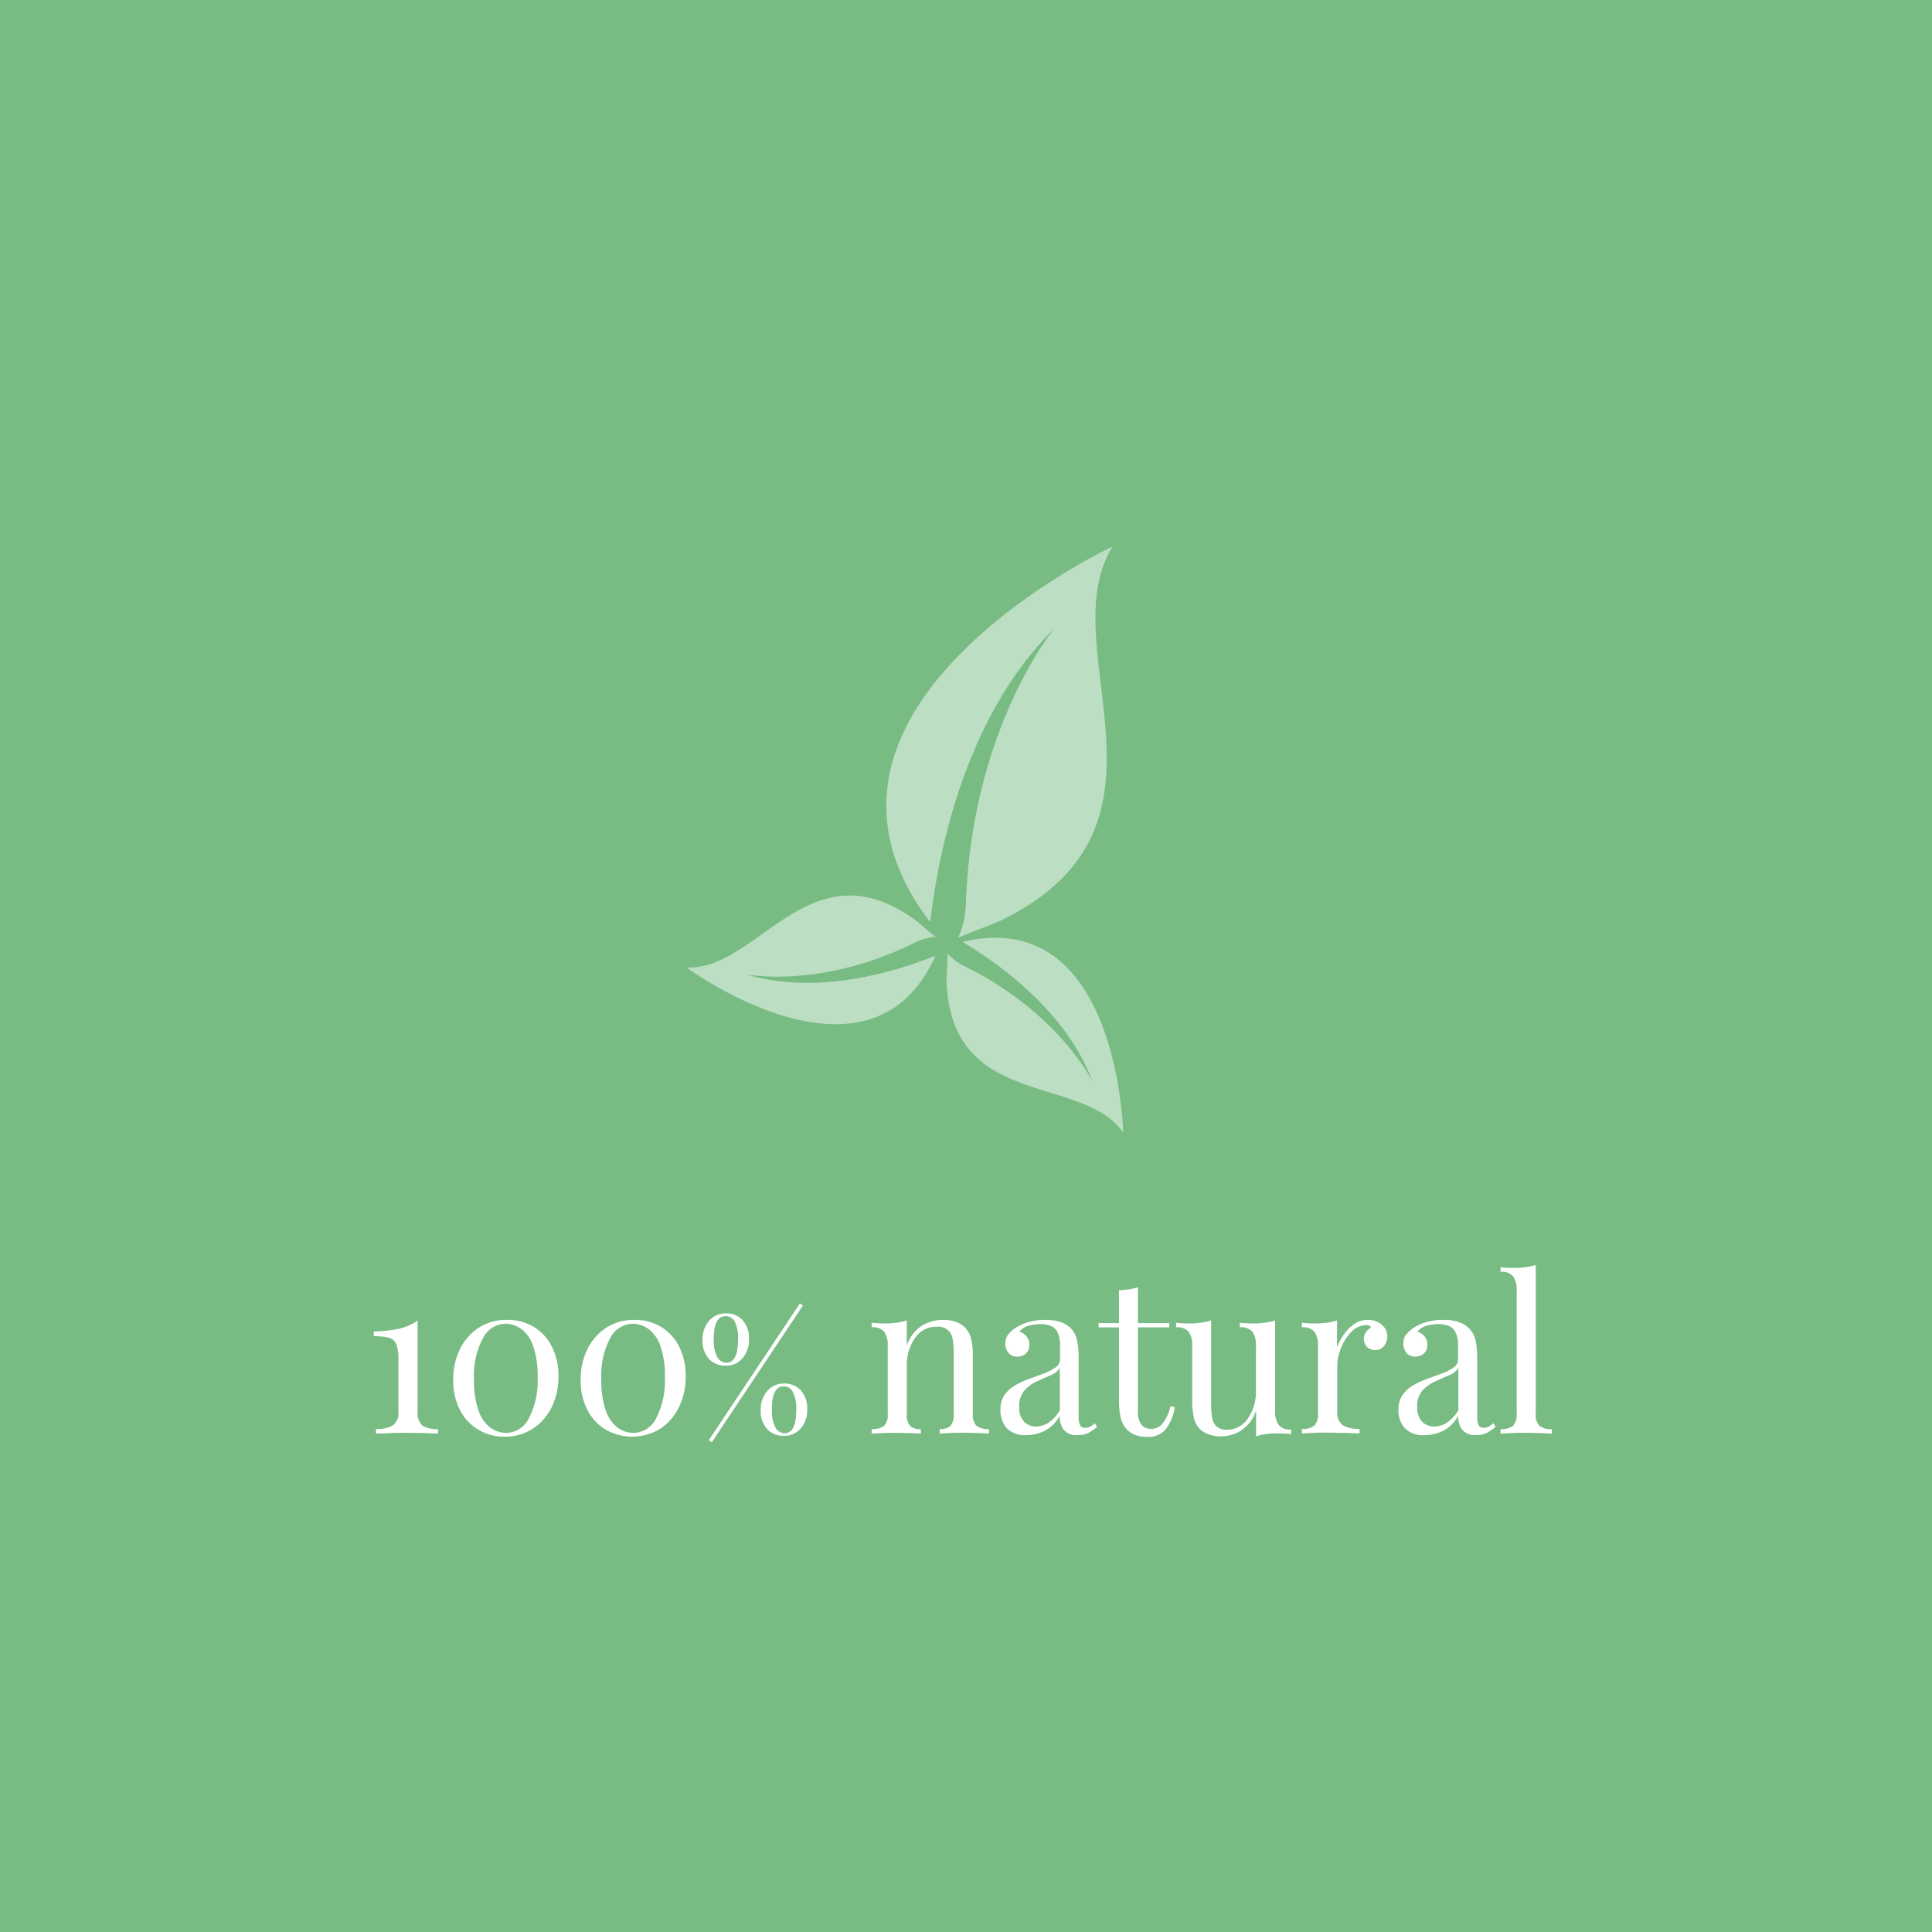 <svg xmlns="http://www.w3.org/2000/svg" viewBox="0 0 330.08 330.08"><defs><style>.cls-1{fill:#78bc84;}.cls-2{opacity:0.5;}.cls-3{fill:#fff;}.cls-4{isolation:isolate;}</style></defs><g id="Layer_2" data-name="Layer 2"><g id="Layer_1-2" data-name="Layer 1"><rect class="cls-1" width="330.08" height="330.08"/><g id="Layer_2-2" data-name="Layer 2"><g id="Layer_1-2-2" data-name="Layer 1-2"><g id="Layer_2-2-2" data-name="Layer 2-2"><g id="Layer_1-2-2-2" data-name="Layer 1-2-2"><g class="cls-2"><path class="cls-3" d="M180.12,107.4S165.89,124.48,165,154.89V155a15.54,15.54,0,0,1-1.31,5.24c2.12-1,5.56-2.14,7.37-3,33.1-16.17,8.31-46.47,19-63.86,0,0-59.08,27.63-31.13,64.17C160.3,145.59,164.93,122.33,180.12,107.4Z"/><path class="cls-3" d="M164.43,160.92c6.16,3.66,17.71,11.83,22.17,23.76,0,0-5.86-11.92-22.22-19.8h0a9.54,9.54,0,0,1-2.51-2c.05,1.41-.18,3.55-.15,4.75.76,22,23.31,15.84,30.19,25.89C191.85,193.5,191.16,154.57,164.43,160.92Z"/><path class="cls-3" d="M156.69,160.85h.05a9.35,9.35,0,0,1,3.11-.81c-1.15-.81-2.71-2.3-3.68-3-17.91-12.76-26.73,8.87-38.89,8.25,0,0,31.35,23.09,42.53-2-6.65,2.67-20.16,6.88-32.34,3.17C127.47,166.47,140.49,169.06,156.69,160.85Z"/></g></g></g></g></g><g id="eco_friendly" data-name="eco friendly" class="cls-4"><g class="cls-4"><path class="cls-3" d="M71.35,225.6v15.55a2.93,2.93,0,0,0,.79,2.39,4.49,4.49,0,0,0,2.69.62v.77l-2.12-.09c-.93,0-1.9-.05-2.89-.05s-2.18,0-3.2.05l-2.38.09v-.77a5.59,5.59,0,0,0,2.83-.6,2.58,2.58,0,0,0,1-2.41v-8.89a7,7,0,0,0-.37-2.61,1.88,1.88,0,0,0-1.28-1.11,10.13,10.13,0,0,0-2.56-.25v-.81a22.47,22.47,0,0,0,4.35-.48A8.5,8.5,0,0,0,71.35,225.6Z"/><path class="cls-3" d="M86.64,225.5a8.61,8.61,0,0,1,4.55,1.19,8.37,8.37,0,0,1,3.09,3.36,11,11,0,0,1,1.13,5.11,11.7,11.7,0,0,1-1.16,5.27A9.29,9.29,0,0,1,91,244.11a8.59,8.59,0,0,1-4.8,1.34,8.5,8.5,0,0,1-4.49-1.2,8.28,8.28,0,0,1-3.14-3.38,10.89,10.89,0,0,1-1.14-5.12,11.64,11.64,0,0,1,1.14-5.22,9.18,9.18,0,0,1,3.21-3.68A8.61,8.61,0,0,1,86.64,225.5Zm-.33.66a4.4,4.4,0,0,0-3.82,2.5,13.57,13.57,0,0,0-1.51,7,15.22,15.22,0,0,0,.77,5.31,6.14,6.14,0,0,0,2,2.92,4.7,4.7,0,0,0,2.77.92,4.39,4.39,0,0,0,3.85-2.52,13.83,13.83,0,0,0,1.48-7,15.17,15.17,0,0,0-.76-5.31,6,6,0,0,0-2-2.9A4.69,4.69,0,0,0,86.31,226.16Z"/><path class="cls-3" d="M108.38,225.5a8.61,8.61,0,0,1,4.55,1.19,8.37,8.37,0,0,1,3.09,3.36,11,11,0,0,1,1.13,5.11,11.7,11.7,0,0,1-1.16,5.27,9.21,9.21,0,0,1-3.21,3.68,9.14,9.14,0,0,1-9.29.14,8.28,8.28,0,0,1-3.14-3.38,10.89,10.89,0,0,1-1.14-5.12,11.64,11.64,0,0,1,1.14-5.22,9.18,9.18,0,0,1,3.21-3.68A8.61,8.61,0,0,1,108.38,225.5Zm-.33.66a4.4,4.4,0,0,0-3.82,2.5,13.58,13.58,0,0,0-1.5,7,15.24,15.24,0,0,0,.76,5.31,6.14,6.14,0,0,0,2,2.92,4.7,4.7,0,0,0,2.78.92,4.39,4.39,0,0,0,3.84-2.52,13.83,13.83,0,0,0,1.48-7,15.17,15.17,0,0,0-.76-5.31,6,6,0,0,0-2-2.9A4.69,4.69,0,0,0,108.05,226.16Z"/><path class="cls-3" d="M124,224.39a3.73,3.73,0,0,1,2.87,1.16,4.52,4.52,0,0,1,1.09,3.24,4.71,4.71,0,0,1-1.12,3.29,3.63,3.63,0,0,1-2.84,1.24,3.75,3.75,0,0,1-2.88-1.16,4.52,4.52,0,0,1-1.09-3.24,4.74,4.74,0,0,1,1.13-3.28A3.69,3.69,0,0,1,124,224.39Zm12.67-1.7.51.35-15.58,23.38-.51-.35Zm-12.73,2.18c-1.36,0-2,1.34-2,4a5.87,5.87,0,0,0,.59,2.95,1.76,1.76,0,0,0,1.57,1q2,0,2-4a6.13,6.13,0,0,0-.56-3A1.72,1.72,0,0,0,123.91,224.87Zm10,11.5a3.76,3.76,0,0,1,2.88,1.17,4.57,4.57,0,0,1,1.09,3.24,4.77,4.77,0,0,1-1.12,3.29,3.67,3.67,0,0,1-2.85,1.24,3.75,3.75,0,0,1-2.87-1.16,4.52,4.52,0,0,1-1.1-3.24,4.7,4.7,0,0,1,1.14-3.28A3.63,3.63,0,0,1,133.87,236.37Zm-.05.49q-2.06,0-2,4a5.93,5.93,0,0,0,.58,3,1.77,1.77,0,0,0,1.57,1c1.35,0,2-1.34,2-4a6.22,6.22,0,0,0-.56-3A1.73,1.73,0,0,0,133.82,236.86Z"/><path class="cls-3" d="M161.07,225.5a6.34,6.34,0,0,1,2.3.36,4.21,4.21,0,0,1,1.54,1,4.13,4.13,0,0,1,1,1.84,12.33,12.33,0,0,1,.29,3v9.81a2.73,2.73,0,0,0,.63,2.09,3.23,3.23,0,0,0,2.12.55v.77l-1.88-.09c-.85,0-1.67-.05-2.46-.05s-1.58,0-2.34.05l-1.72.09v-.77a2.54,2.54,0,0,0,1.85-.55,3,3,0,0,0,.54-2.09V230.9a11.41,11.41,0,0,0-.18-2.1,2.46,2.46,0,0,0-2.76-2.13,4.31,4.31,0,0,0-3.67,1.93,7.91,7.91,0,0,0-1.4,4.76v8.16a3,3,0,0,0,.54,2.09,2.54,2.54,0,0,0,1.85.55v.77l-1.72-.09c-.76,0-1.54-.05-2.34-.05s-1.61,0-2.46.05l-1.88.09v-.77a3.23,3.23,0,0,0,2.12-.55,2.73,2.73,0,0,0,.63-2.09V230a4.12,4.12,0,0,0-.58-2.44,2.53,2.53,0,0,0-2.17-.79V226c.77.07,1.52.11,2.24.11a14.45,14.45,0,0,0,2-.13,8.93,8.93,0,0,0,1.76-.39v4.34a6.41,6.41,0,0,1,2.63-3.47A6.93,6.93,0,0,1,161.07,225.5Z"/><path class="cls-3" d="M175.38,245.19A4.39,4.39,0,0,1,172,244a4.62,4.62,0,0,1-1.07-3.18,4.26,4.26,0,0,1,.74-2.56,6,6,0,0,1,1.9-1.65,15.91,15.91,0,0,1,2.45-1.1l2.45-.9a8.58,8.58,0,0,0,1.9-1,1.7,1.7,0,0,0,.74-1.4v-2.28a4.92,4.92,0,0,0-.45-2.35,2.24,2.24,0,0,0-1.22-1.08,4.77,4.77,0,0,0-1.7-.28,8.17,8.17,0,0,0-1.94.26,2.86,2.86,0,0,0-1.65,1.06,2.21,2.21,0,0,1,1.71,2.24,1.91,1.91,0,0,1-.58,1.46,2.14,2.14,0,0,1-1.49.53,1.78,1.78,0,0,1-1.54-.68,2.58,2.58,0,0,1-.49-1.53,2.42,2.42,0,0,1,.47-1.54,6.11,6.11,0,0,1,1.2-1.1,7.91,7.91,0,0,1,2.16-1,9.82,9.82,0,0,1,3-.42,8.15,8.15,0,0,1,2.53.34,4.65,4.65,0,0,1,1.74,1A4.14,4.14,0,0,1,184,229a13.46,13.46,0,0,1,.29,3v10.21a2.63,2.63,0,0,0,.26,1.31.94.94,0,0,0,.87.42,1.79,1.79,0,0,0,.88-.22,4.23,4.23,0,0,0,.75-.55l.4.62a13.75,13.75,0,0,1-1.45,1,3.89,3.89,0,0,1-1.85.38,2.72,2.72,0,0,1-2.5-1,4.23,4.23,0,0,1-.62-2.28,6.13,6.13,0,0,1-2.63,2.61A7.32,7.32,0,0,1,175.38,245.19Zm1.6-1.47a4.08,4.08,0,0,0,2.14-.64,6.18,6.18,0,0,0,1.95-2.15v-7.2a3.63,3.63,0,0,1-1.68,1.28c-.76.32-1.55.67-2.36,1.05A6.38,6.38,0,0,0,175,237.6a4,4,0,0,0-.87,2.78,3.42,3.42,0,0,0,.83,2.51A2.8,2.8,0,0,0,177,243.72Z"/><path class="cls-3" d="M194.41,219.91v6.14h5.36v.73h-5.36V241a3.72,3.72,0,0,0,.61,2.43,2.17,2.17,0,0,0,1.71.69,2.43,2.43,0,0,0,1.88-.89,7.94,7.94,0,0,0,1.38-3l.72.19a8.44,8.44,0,0,1-1.43,3.6,3.79,3.79,0,0,1-3.28,1.47,5.82,5.82,0,0,1-2-.31,4.35,4.35,0,0,1-1.41-.9,4.69,4.69,0,0,1-1.11-2,13,13,0,0,1-.3-3.12V226.78h-3.48v-.73h3.48v-5.63c.6,0,1.18-.07,1.73-.14A7.45,7.45,0,0,0,194.41,219.91Z"/><path class="cls-3" d="M217.85,225.6V241a4.05,4.05,0,0,0,.6,2.45,2.53,2.53,0,0,0,2.15.79V245c-.75-.07-1.49-.11-2.24-.11a18.46,18.46,0,0,0-2,.11,7.7,7.7,0,0,0-1.76.4V241a6.57,6.57,0,0,1-2.56,3.4,6.41,6.41,0,0,1-3.38,1,5.91,5.91,0,0,1-2.21-.37,4.09,4.09,0,0,1-1.56-1,3.83,3.83,0,0,1-.94-1.91,13.89,13.89,0,0,1-.26-2.9V230a4.12,4.12,0,0,0-.58-2.44,2.52,2.52,0,0,0-2.17-.79V226c.77.07,1.52.11,2.24.11a14.49,14.49,0,0,0,2-.13,8.83,8.83,0,0,0,1.75-.39v14.45a13.51,13.51,0,0,0,.15,2.09,2.68,2.68,0,0,0,.72,1.54,2.55,2.55,0,0,0,1.89.59,4.15,4.15,0,0,0,3.51-1.93,7.89,7.89,0,0,0,1.38-4.72V230a4.12,4.12,0,0,0-.58-2.44,2.54,2.54,0,0,0-2.18-.79V226c.78.07,1.53.11,2.25.11a14.45,14.45,0,0,0,2-.13A8.93,8.93,0,0,0,217.85,225.6Z"/><path class="cls-3" d="M233.72,225.5a3.52,3.52,0,0,1,1.72.4,3.11,3.11,0,0,1,1.16,1,2.59,2.59,0,0,1,.42,1.45,2.5,2.5,0,0,1-.56,1.61,1.84,1.84,0,0,1-1.51.7,2,2,0,0,1-1.34-.49,1.79,1.79,0,0,1-.58-1.42,1.92,1.92,0,0,1,.38-1.19,3.31,3.31,0,0,1,.85-.79.85.85,0,0,0-.76-.37,3.57,3.57,0,0,0-2.64,1.16,8.15,8.15,0,0,0-1.76,2.77,8.27,8.27,0,0,0-.63,3v7.79a2.56,2.56,0,0,0,1,2.41,5.59,5.59,0,0,0,2.81.6v.77l-2.36-.09c-1,0-2.09-.05-3.22-.05-.82,0-1.64,0-2.45.05l-1.83.09v-.77a3.21,3.21,0,0,0,2.12-.55,2.73,2.73,0,0,0,.64-2.09V230a4.2,4.2,0,0,0-.58-2.44,2.56,2.56,0,0,0-2.18-.79V226c.77.07,1.52.11,2.25.11a14.45,14.45,0,0,0,2-.13,9.1,9.1,0,0,0,1.76-.39v4.6a9.55,9.55,0,0,1,1.14-2.15,7,7,0,0,1,1.79-1.82A3.94,3.94,0,0,1,233.72,225.5Z"/><path class="cls-3" d="M243.43,245.19A4.39,4.39,0,0,1,240,244a4.57,4.57,0,0,1-1.07-3.18,4.26,4.26,0,0,1,.74-2.56,6,6,0,0,1,1.9-1.65,15.91,15.91,0,0,1,2.45-1.1l2.45-.9a8.58,8.58,0,0,0,1.9-1,1.7,1.7,0,0,0,.74-1.4v-2.28a4.92,4.92,0,0,0-.45-2.35,2.27,2.27,0,0,0-1.22-1.08,4.77,4.77,0,0,0-1.7-.28,8.17,8.17,0,0,0-1.94.26,2.86,2.86,0,0,0-1.65,1.06,2.21,2.21,0,0,1,1.71,2.24,1.91,1.91,0,0,1-.58,1.46,2.16,2.16,0,0,1-1.49.53,1.78,1.78,0,0,1-1.54-.68,2.52,2.52,0,0,1-.49-1.53,2.42,2.42,0,0,1,.47-1.54,5.84,5.84,0,0,1,1.2-1.1,7.84,7.84,0,0,1,2.15-1,9.91,9.91,0,0,1,3-.42,8.22,8.22,0,0,1,2.54.34,4.65,4.65,0,0,1,1.74,1,4.14,4.14,0,0,1,1.23,2.15,14.06,14.06,0,0,1,.29,3v10.21a2.76,2.76,0,0,0,.25,1.31.94.94,0,0,0,.87.42,1.8,1.8,0,0,0,.89-.22,4.63,4.63,0,0,0,.75-.55l.39.62a12,12,0,0,1-1.45,1,3.82,3.82,0,0,1-1.84.38,2.72,2.72,0,0,1-2.5-1,4.23,4.23,0,0,1-.62-2.28,6.13,6.13,0,0,1-2.63,2.61A7.39,7.39,0,0,1,243.43,245.19Zm1.6-1.47a4,4,0,0,0,2.13-.64,6.2,6.2,0,0,0,2-2.15v-7.2a3.63,3.63,0,0,1-1.68,1.28c-.77.32-1.55.67-2.36,1.05A6.38,6.38,0,0,0,243,237.6a4,4,0,0,0-.87,2.78,3.38,3.38,0,0,0,.83,2.51A2.79,2.79,0,0,0,245,243.72Z"/><path class="cls-3" d="M262.38,216.12v25.4a2.69,2.69,0,0,0,.64,2.09,3.19,3.19,0,0,0,2.12.55v.77l-1.87-.09c-.83,0-1.67-.05-2.52-.05s-1.65,0-2.5.05l-1.88.09v-.77a3.23,3.23,0,0,0,2.12-.55,2.73,2.73,0,0,0,.63-2.09v-21a4.12,4.12,0,0,0-.58-2.44,2.53,2.53,0,0,0-2.17-.79v-.77c.77.07,1.52.11,2.24.11a14.45,14.45,0,0,0,2-.13A9.71,9.71,0,0,0,262.38,216.12Z"/></g></g></g></g></svg>